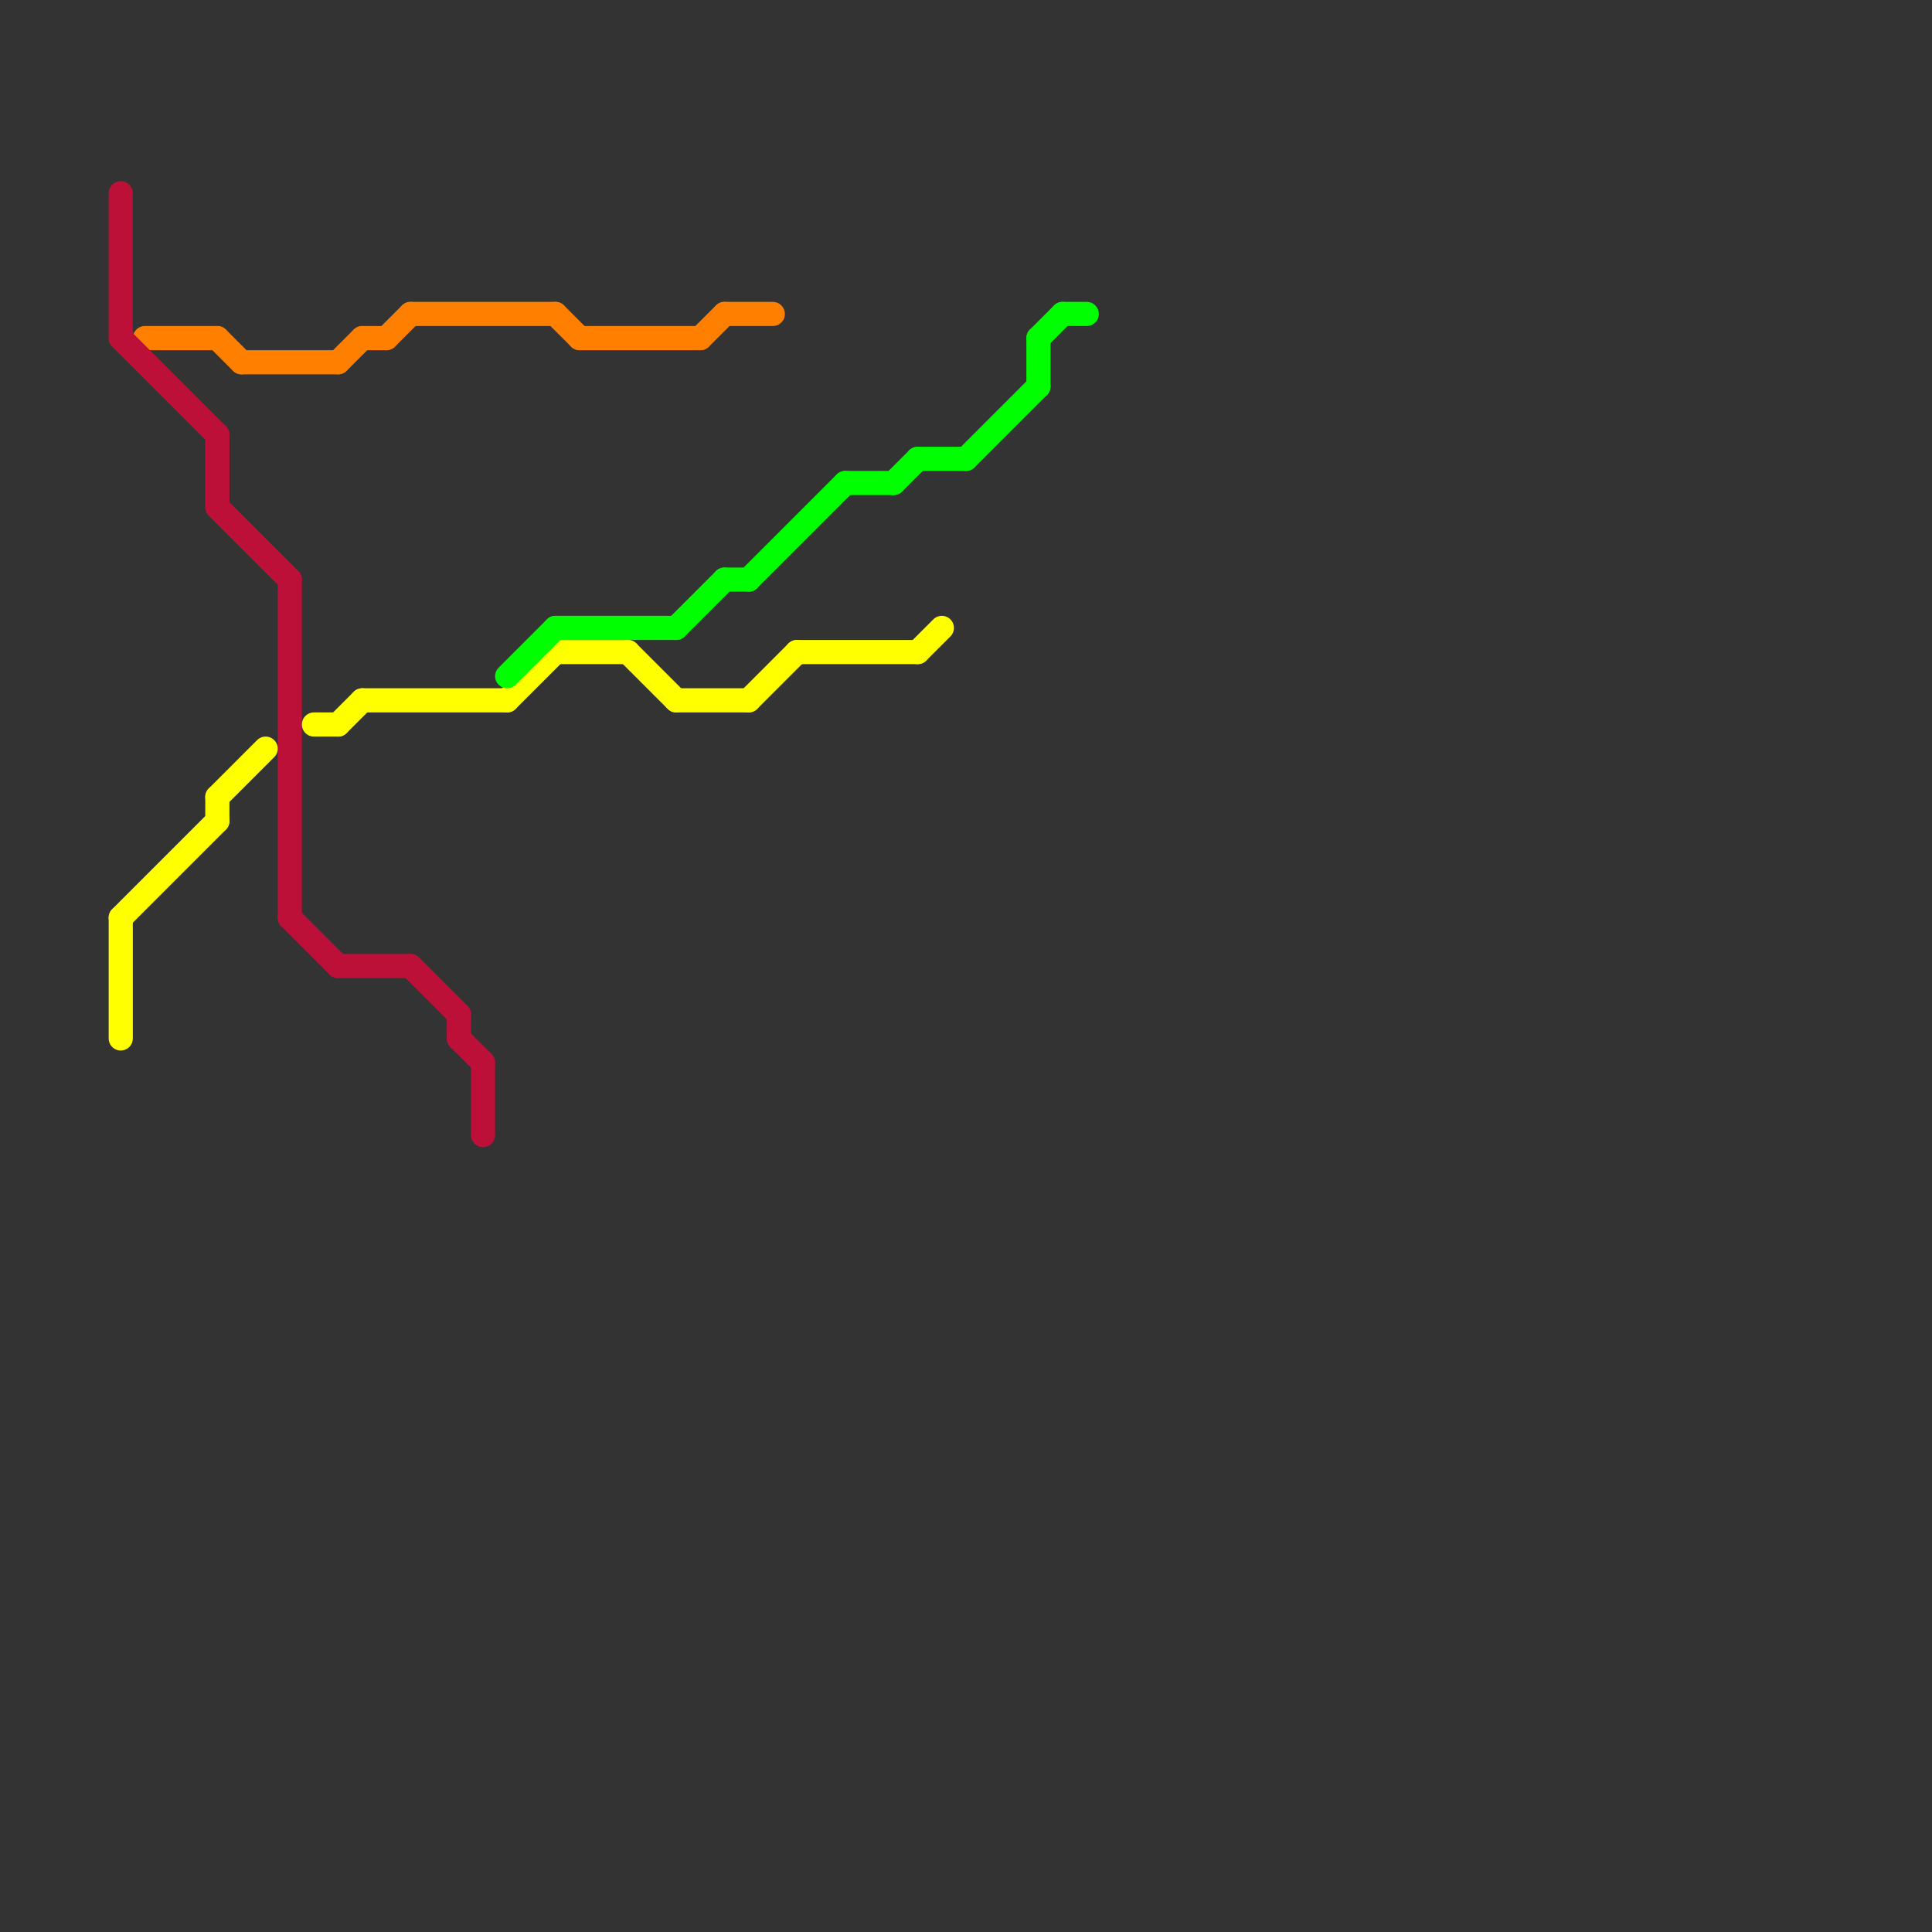 
<svg version="1.1" xmlns="http://www.w3.org/2000/svg" viewBox="0 0 80 80">
<rect x="0" y="0" width="80" height="80" fill="#333333" stroke="none"/>
<style>text { font: 1px Helvetica; font-weight: 600; white-space: pre; dominant-baseline: central; } line { stroke-width: 1; fill: none; stroke-linecap: round; stroke-linejoin: round; } .c0 { stroke: #ff7f00 } .c1 { stroke: #bd1038 } .c2 { stroke: #ffff00 } .c3 { stroke: #00ff00 }</style><defs><g id="wm-xf"><circle r="1.2" fill="#000"/><circle r="0.9" fill="#fff"/><circle r="0.6" fill="#000"/><circle r="0.3" fill="#fff"/></g><g id="wm"><circle r="0.6" fill="#000"/><circle r="0.3" fill="#fff"/></g></defs><line class="c0" x1="29" y1="14" x2="30" y2="13"/><line class="c0" x1="17" y1="13" x2="23" y2="13"/><line class="c0" x1="9" y1="14" x2="10" y2="15"/><line class="c0" x1="16" y1="14" x2="17" y2="13"/><line class="c0" x1="30" y1="13" x2="32" y2="13"/><line class="c0" x1="14" y1="15" x2="15" y2="14"/><line class="c0" x1="23" y1="13" x2="24" y2="14"/><line class="c0" x1="24" y1="14" x2="29" y2="14"/><line class="c0" x1="15" y1="14" x2="16" y2="14"/><line class="c0" x1="6" y1="14" x2="9" y2="14"/><line class="c0" x1="10" y1="15" x2="14" y2="15"/><line class="c1" x1="5" y1="8" x2="5" y2="14"/><line class="c1" x1="9" y1="18" x2="9" y2="21"/><line class="c1" x1="14" y1="40" x2="17" y2="40"/><line class="c1" x1="9" y1="21" x2="12" y2="24"/><line class="c1" x1="19" y1="43" x2="20" y2="44"/><line class="c1" x1="19" y1="42" x2="19" y2="43"/><line class="c1" x1="20" y1="44" x2="20" y2="47"/><line class="c1" x1="12" y1="38" x2="14" y2="40"/><line class="c1" x1="5" y1="14" x2="9" y2="18"/><line class="c1" x1="17" y1="40" x2="19" y2="42"/><line class="c1" x1="12" y1="24" x2="12" y2="38"/><line class="c2" x1="9" y1="33" x2="9" y2="34"/><line class="c2" x1="9" y1="33" x2="11" y2="31"/><line class="c2" x1="21" y1="29" x2="23" y2="27"/><line class="c2" x1="33" y1="27" x2="38" y2="27"/><line class="c2" x1="15" y1="29" x2="21" y2="29"/><line class="c2" x1="28" y1="29" x2="31" y2="29"/><line class="c2" x1="13" y1="30" x2="14" y2="30"/><line class="c2" x1="14" y1="30" x2="15" y2="29"/><line class="c2" x1="26" y1="27" x2="28" y2="29"/><line class="c2" x1="5" y1="38" x2="5" y2="43"/><line class="c2" x1="38" y1="27" x2="39" y2="26"/><line class="c2" x1="5" y1="38" x2="9" y2="34"/><line class="c2" x1="31" y1="29" x2="33" y2="27"/><line class="c2" x1="23" y1="27" x2="26" y2="27"/><line class="c3" x1="23" y1="26" x2="28" y2="26"/><line class="c3" x1="31" y1="24" x2="35" y2="20"/><line class="c3" x1="30" y1="24" x2="31" y2="24"/><line class="c3" x1="21" y1="28" x2="23" y2="26"/><line class="c3" x1="44" y1="13" x2="45" y2="13"/><line class="c3" x1="35" y1="20" x2="37" y2="20"/><line class="c3" x1="28" y1="26" x2="30" y2="24"/><line class="c3" x1="38" y1="19" x2="40" y2="19"/><line class="c3" x1="43" y1="14" x2="44" y2="13"/><line class="c3" x1="37" y1="20" x2="38" y2="19"/><line class="c3" x1="43" y1="14" x2="43" y2="16"/><line class="c3" x1="40" y1="19" x2="43" y2="16"/>
</svg>
